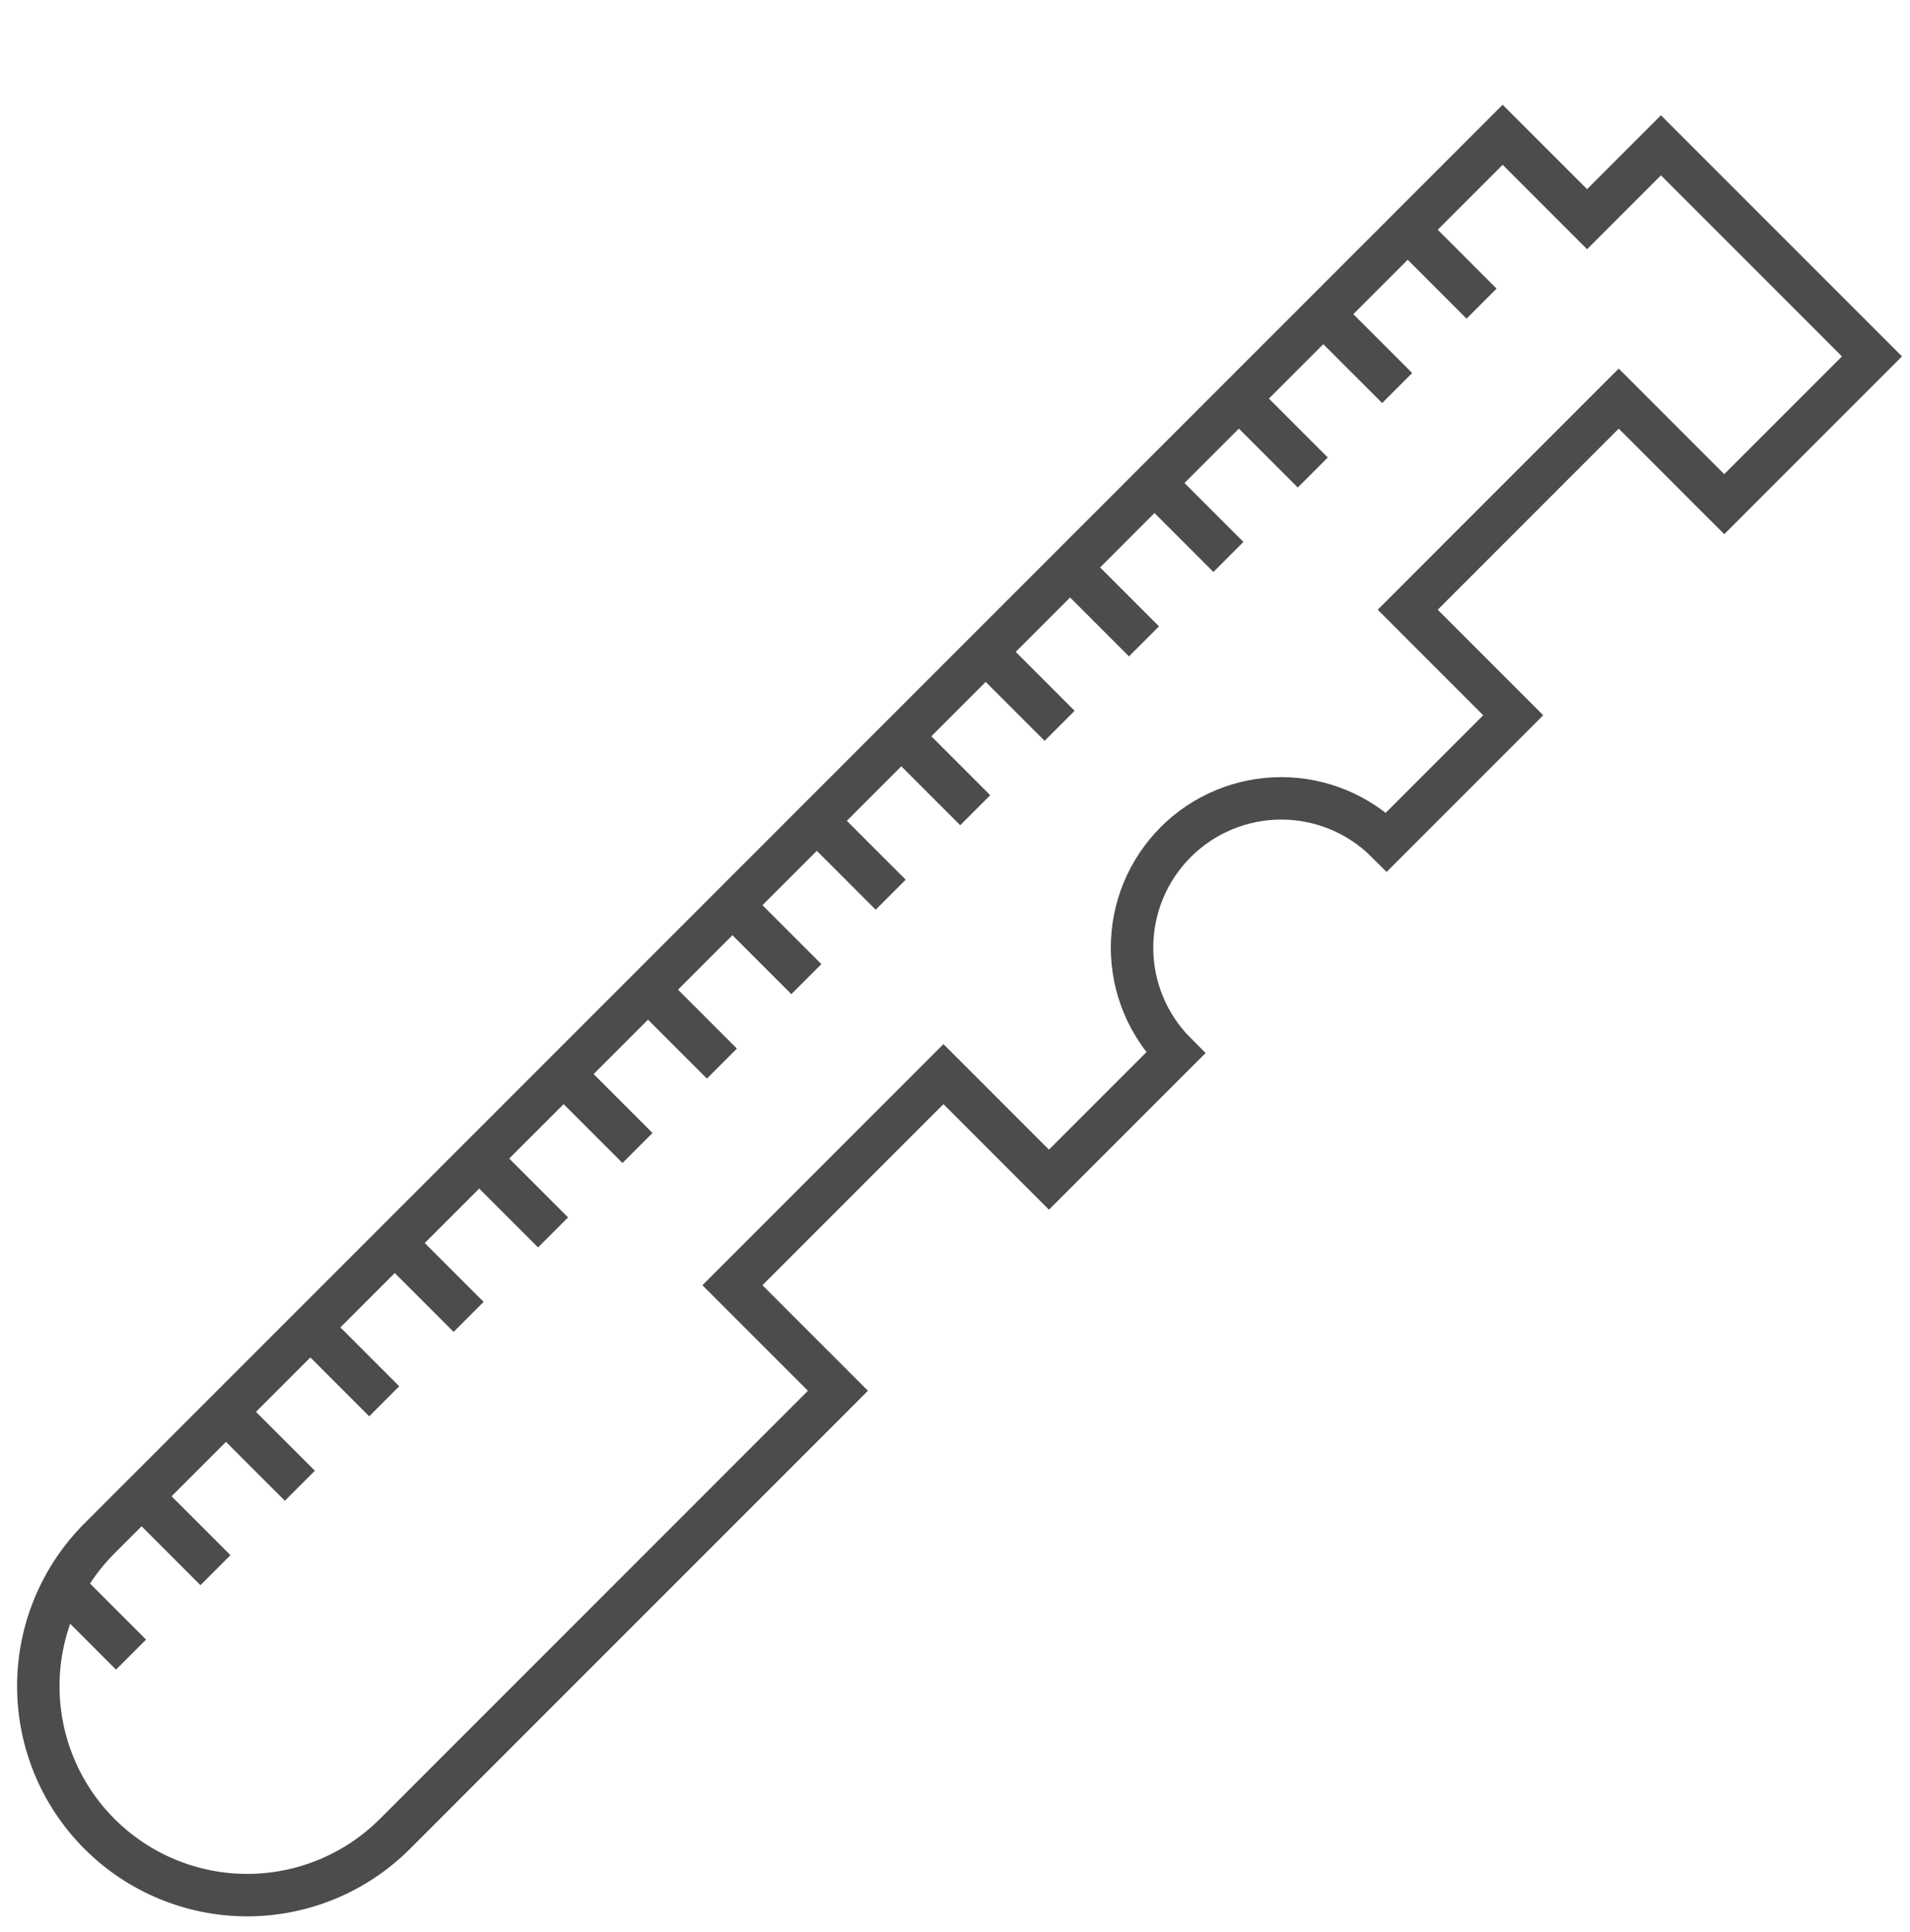 <svg width="90" height="91" viewBox="0 0 90 91" fill="none" xmlns="http://www.w3.org/2000/svg">
<g clip-path="url(#clip0_850_8409)">
<path d="M74.784 10.325L70.806 6.348L4.681 72.473C2.838 74.32 1.803 76.823 1.805 79.432C1.806 82.041 2.843 84.543 4.688 86.387C6.533 88.232 9.034 89.269 11.643 89.271C14.252 89.272 16.755 88.237 18.602 86.394L39.484 65.513L34.512 60.541L44.456 50.597L49.427 55.569L55.394 49.603C54.078 48.283 53.34 46.496 53.342 44.633C53.343 42.77 54.084 40.984 55.401 39.666C56.718 38.349 58.505 37.608 60.368 37.607C62.231 37.606 64.018 38.344 65.337 39.659L71.303 33.693L66.332 28.721L76.275 18.777L81.247 23.749L88.208 16.789L78.264 6.845L74.784 10.325Z" stroke="#4C4C4C" stroke-width="2"/>
<path d="M66.332 10.822L69.812 14.303" stroke="#4C4C4C" stroke-width="2"/>
<path d="M62.355 14.799L65.836 18.279" stroke="#4C4C4C" stroke-width="2"/>
<path d="M58.379 18.777L61.859 22.258" stroke="#4C4C4C" stroke-width="2"/>
<path d="M54.402 22.755L57.883 26.235" stroke="#4C4C4C" stroke-width="2"/>
<path d="M50.426 26.733L53.905 30.212" stroke="#4C4C4C" stroke-width="2"/>
<path d="M46.449 30.709L49.93 34.19" stroke="#4C4C4C" stroke-width="2"/>
<path d="M42.473 34.685L45.953 38.166" stroke="#4C4C4C" stroke-width="2"/>
<path d="M38.488 38.664L41.969 42.145" stroke="#4C4C4C" stroke-width="2"/>
<path d="M34.516 42.642L37.996 46.122" stroke="#4C4C4C" stroke-width="2"/>
<path d="M30.535 46.62L34.016 50.101" stroke="#4C4C4C" stroke-width="2"/>
<path d="M26.559 50.597L30.039 54.077" stroke="#4C4C4C" stroke-width="2"/>
<path d="M22.582 54.575L26.061 58.054" stroke="#4C4C4C" stroke-width="2"/>
<path d="M18.602 58.553L22.082 62.033" stroke="#4C4C4C" stroke-width="2"/>
<path d="M14.625 62.528L18.105 66.009" stroke="#4C4C4C" stroke-width="2"/>
<path d="M10.648 66.507L14.129 69.987" stroke="#4C4C4C" stroke-width="2"/>
<path d="M6.672 70.483L10.152 73.964" stroke="#4C4C4C" stroke-width="2"/>
<path d="M2.695 74.462L6.174 77.942" stroke="#4C4C4C" stroke-width="2"/>
</g>
<defs>
<clipPath id="clip0_850_8409">
<rect width="90" height="90" fill="white" transform="translate(0 0.703)"/>
</clipPath>
</defs>
</svg>
